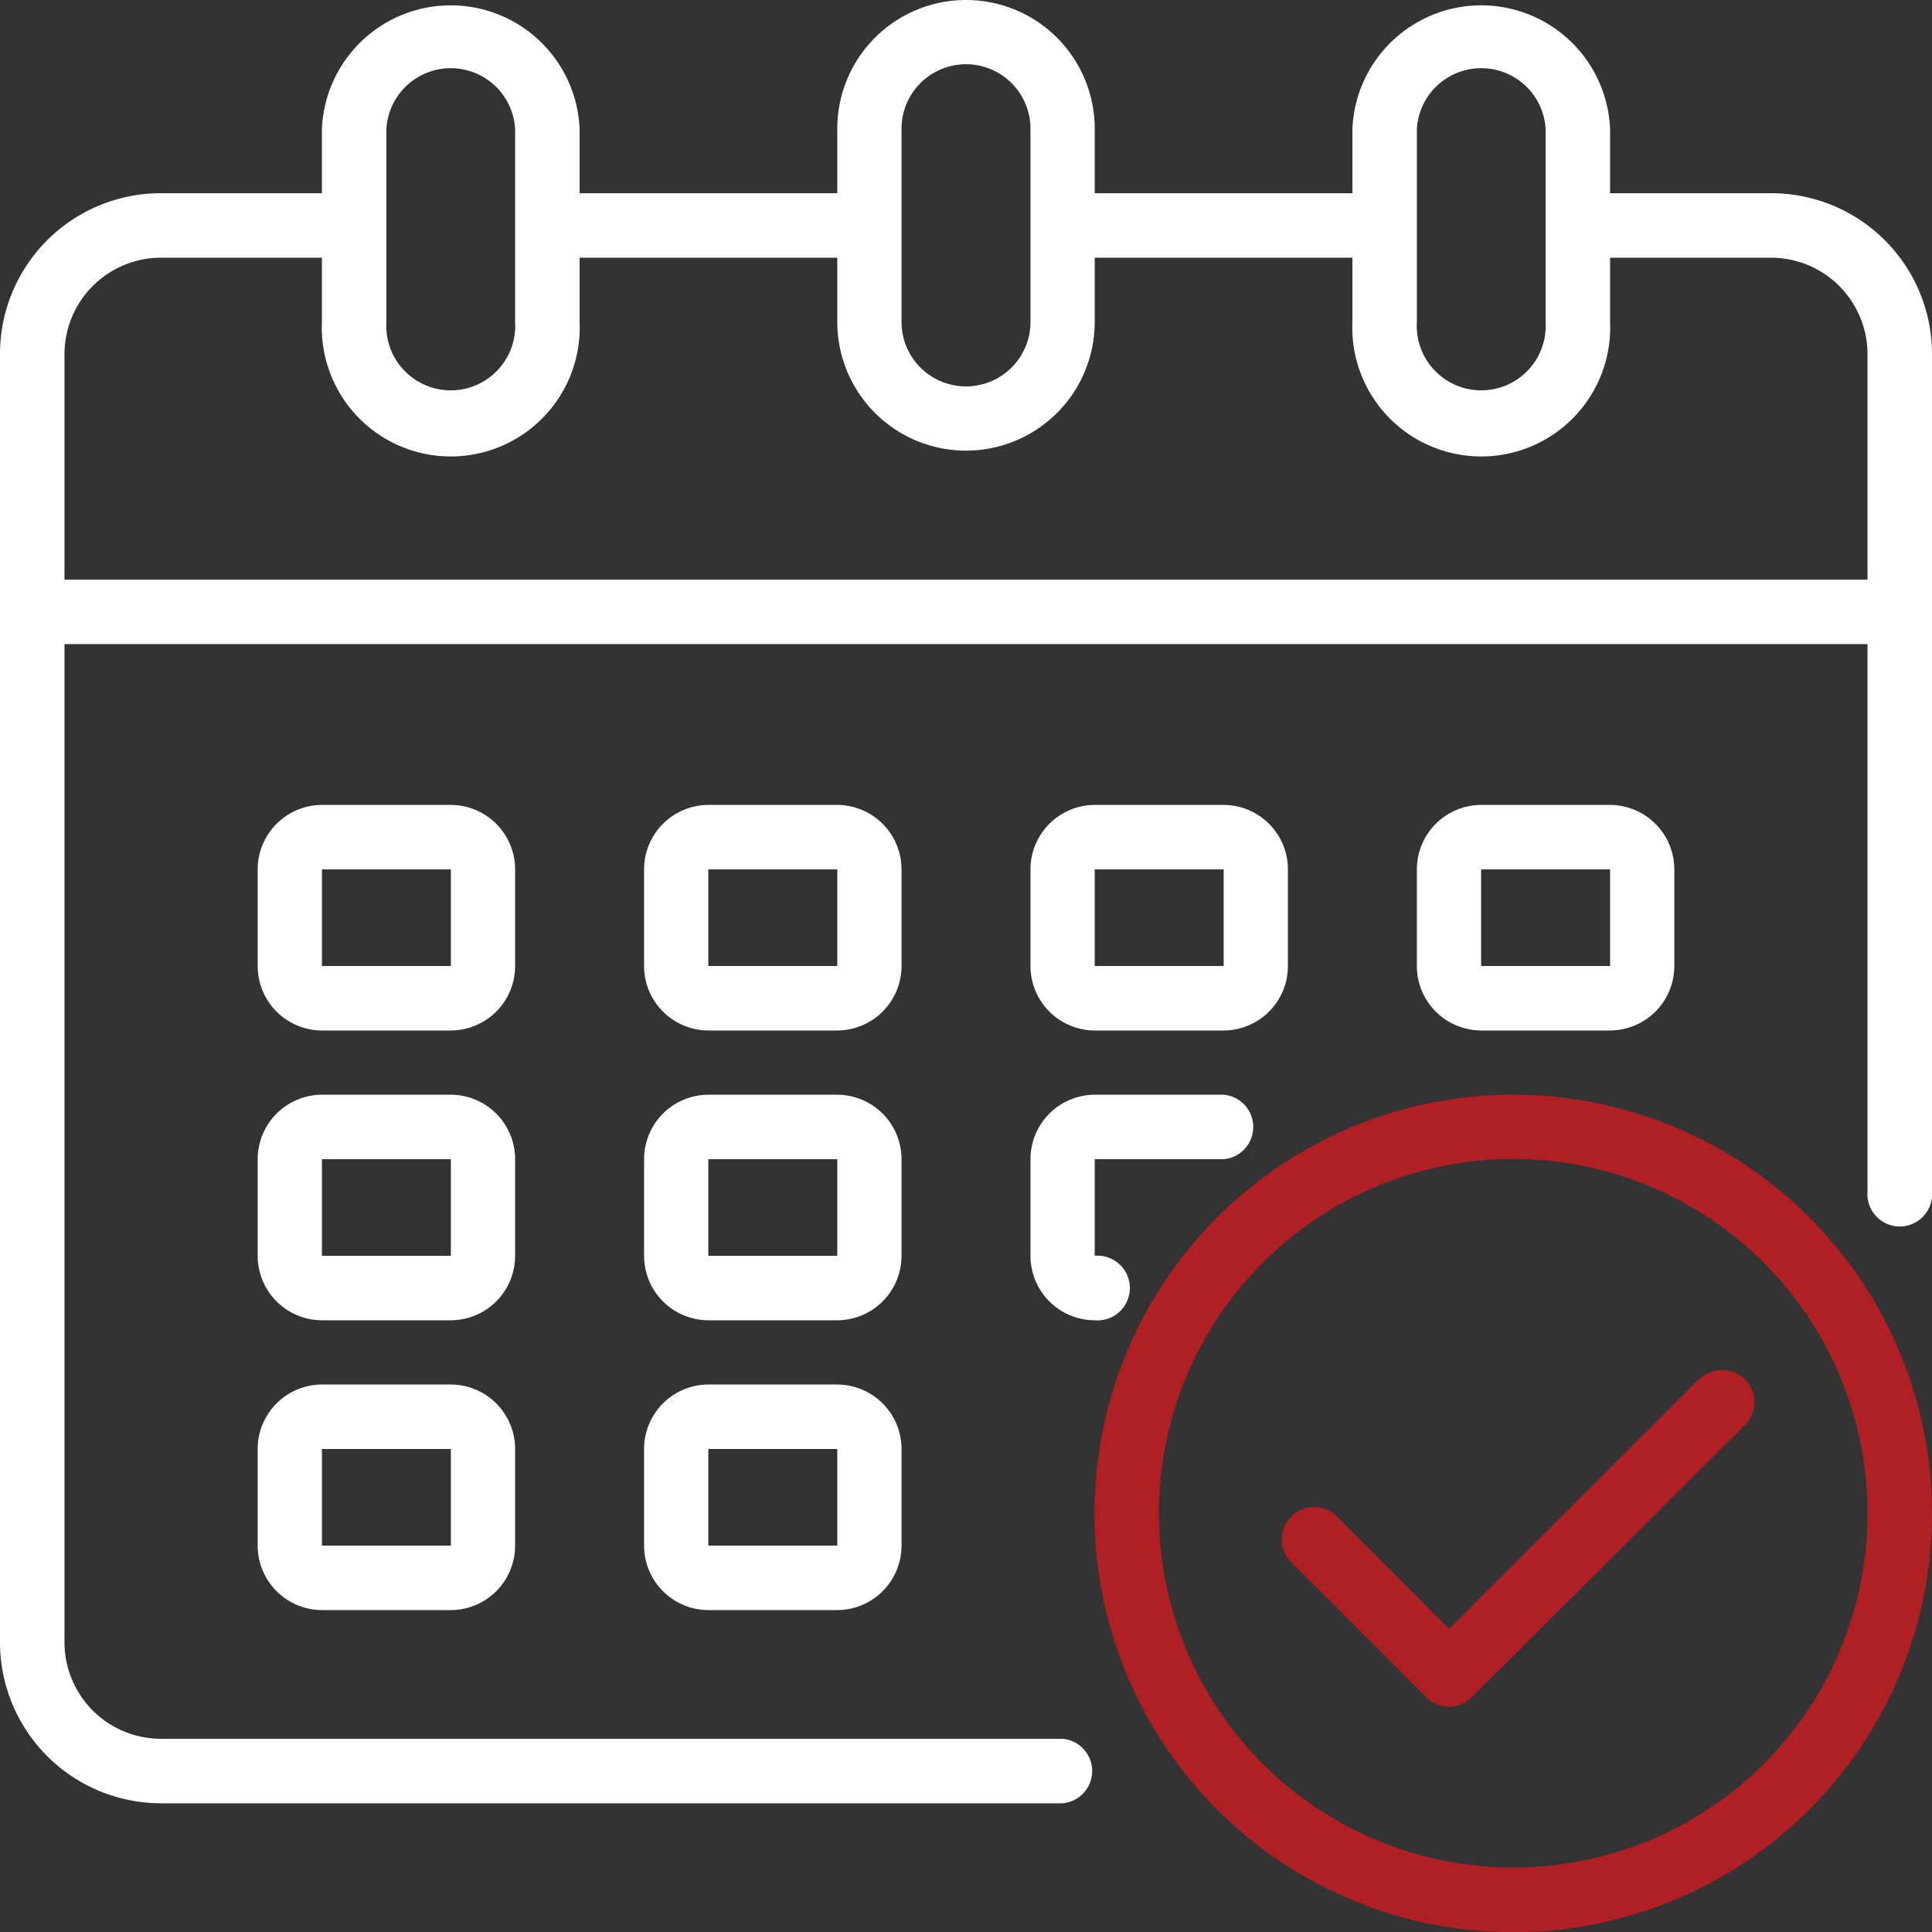 <svg xmlns="http://www.w3.org/2000/svg" viewBox="0 0 80 80">
  <rect x="0" y="0" width="80" height="80" fill="#333333" stroke="none"/>
  <title>dinAsset 12</title>
  <g id="Layer_2" data-name="Layer 2">
    <g id="Layer_1-2" data-name="Layer 1">
      <g>
        <path d="M77.33,24H2.67V14.67a4,4,0,0,1,4-4h6.66v2.66a5.34,5.34,0,1,0,10.67,0V10.67H34.67v2.66a5.33,5.33,0,1,0,10.66,0V10.67H56v2.66a5.34,5.34,0,1,0,10.67,0V10.67h6.66a4,4,0,0,1,4,4ZM16,5.33a2.67,2.67,0,0,1,5.33,0v8a2.67,2.67,0,1,1-5.33,0Zm21.33,0a2.67,2.67,0,0,1,5.34,0v8a2.67,2.67,0,0,1-5.34,0Zm21.34,0a2.67,2.67,0,0,1,5.33,0v8a2.67,2.67,0,1,1-5.33,0ZM73.33,8H66.67V5.33A5.34,5.34,0,0,0,56,5.33V8H45.33V5.33a5.33,5.33,0,1,0-10.66,0V8H24V5.33a5.34,5.34,0,0,0-10.67,0V8H6.67A6.66,6.66,0,0,0,0,14.67V68a6.67,6.67,0,0,0,6.67,6.67H44A1.34,1.34,0,0,0,44,72H6.67a4,4,0,0,1-4-4V26.67H77.33V49.33a1.34,1.34,0,1,0,2.67,0V14.67A6.66,6.66,0,0,0,73.33,8Z" style="fill: #fff"/>
        <path d="M29.33,40V36h5.34v4Zm8-4a2.67,2.67,0,0,0-2.66-2.67H29.33A2.67,2.67,0,0,0,26.67,36v4a2.67,2.67,0,0,0,2.66,2.67h5.34A2.67,2.67,0,0,0,37.33,40Z" style="fill: #fff"/>
        <path d="M13.33,40V36h5.34v4Zm8-4a2.67,2.67,0,0,0-2.66-2.67H13.33A2.67,2.67,0,0,0,10.67,36v4a2.67,2.67,0,0,0,2.66,2.67h5.34A2.67,2.67,0,0,0,21.33,40Z" style="fill: #fff"/>
        <path d="M61.33,36h5.34v4H61.33Zm5.34,6.67A2.67,2.67,0,0,0,69.33,40V36a2.67,2.67,0,0,0-2.66-2.67H61.33A2.67,2.67,0,0,0,58.67,36v4a2.67,2.67,0,0,0,2.66,2.67Z" style="fill: #fff"/>
        <path d="M29.33,52V48h5.34v4Zm8-4a2.67,2.67,0,0,0-2.66-2.67H29.33A2.67,2.67,0,0,0,26.67,48v4a2.67,2.67,0,0,0,2.66,2.67h5.34A2.67,2.67,0,0,0,37.33,52Z" style="fill: #fff"/>
        <path d="M13.33,52V48h5.34v4Zm8-4a2.67,2.67,0,0,0-2.66-2.67H13.33A2.67,2.67,0,0,0,10.67,48v4a2.67,2.67,0,0,0,2.66,2.67h5.34A2.67,2.67,0,0,0,21.33,52Z" style="fill: #fff"/>
        <path d="M29.33,64V60h5.34v4Zm5.34-6.67H29.33A2.67,2.67,0,0,0,26.67,60v4a2.67,2.67,0,0,0,2.66,2.67h5.34A2.67,2.67,0,0,0,37.33,64V60A2.67,2.67,0,0,0,34.67,57.33Z" style="fill: #fff"/>
        <path d="M45.33,36h5.34v4H45.33Zm0,6.67h5.34A2.67,2.67,0,0,0,53.33,40V36a2.67,2.67,0,0,0-2.66-2.67H45.33A2.67,2.67,0,0,0,42.67,36v4A2.67,2.67,0,0,0,45.33,42.67Z" style="fill: #fff"/>
        <path d="M42.67,52a2.67,2.67,0,0,0,2.66,2.67,1.34,1.34,0,1,0,0-2.67V48h5.34a1.34,1.34,0,0,0,0-2.67H45.33A2.67,2.67,0,0,0,42.67,48Z" style="fill: #fff"/>
        <path d="M13.33,64V60h5.34v4Zm5.34-6.67H13.33A2.67,2.67,0,0,0,10.67,60v4a2.67,2.67,0,0,0,2.66,2.67h5.34A2.67,2.67,0,0,0,21.33,64V60A2.67,2.67,0,0,0,18.67,57.33Z" style="fill: #fff"/>
        <path d="M62.67,77.33A14.67,14.67,0,1,1,77.33,62.67,14.66,14.66,0,0,1,62.67,77.33Zm0-32A17.34,17.34,0,1,0,80,62.67,17.34,17.34,0,0,0,62.67,45.33Z" style="fill: #af1f23"/>
        <path d="M70.37,57.08,60,67.45l-4.71-4.72a1.34,1.34,0,0,0-1.89,1.89l5.66,5.66a1.33,1.33,0,0,0,1.88,0L72.26,59a1.33,1.33,0,0,0-1.89-1.88Z" style="fill: #af1f23"/>
      </g>
    </g>
  </g>
</svg>
